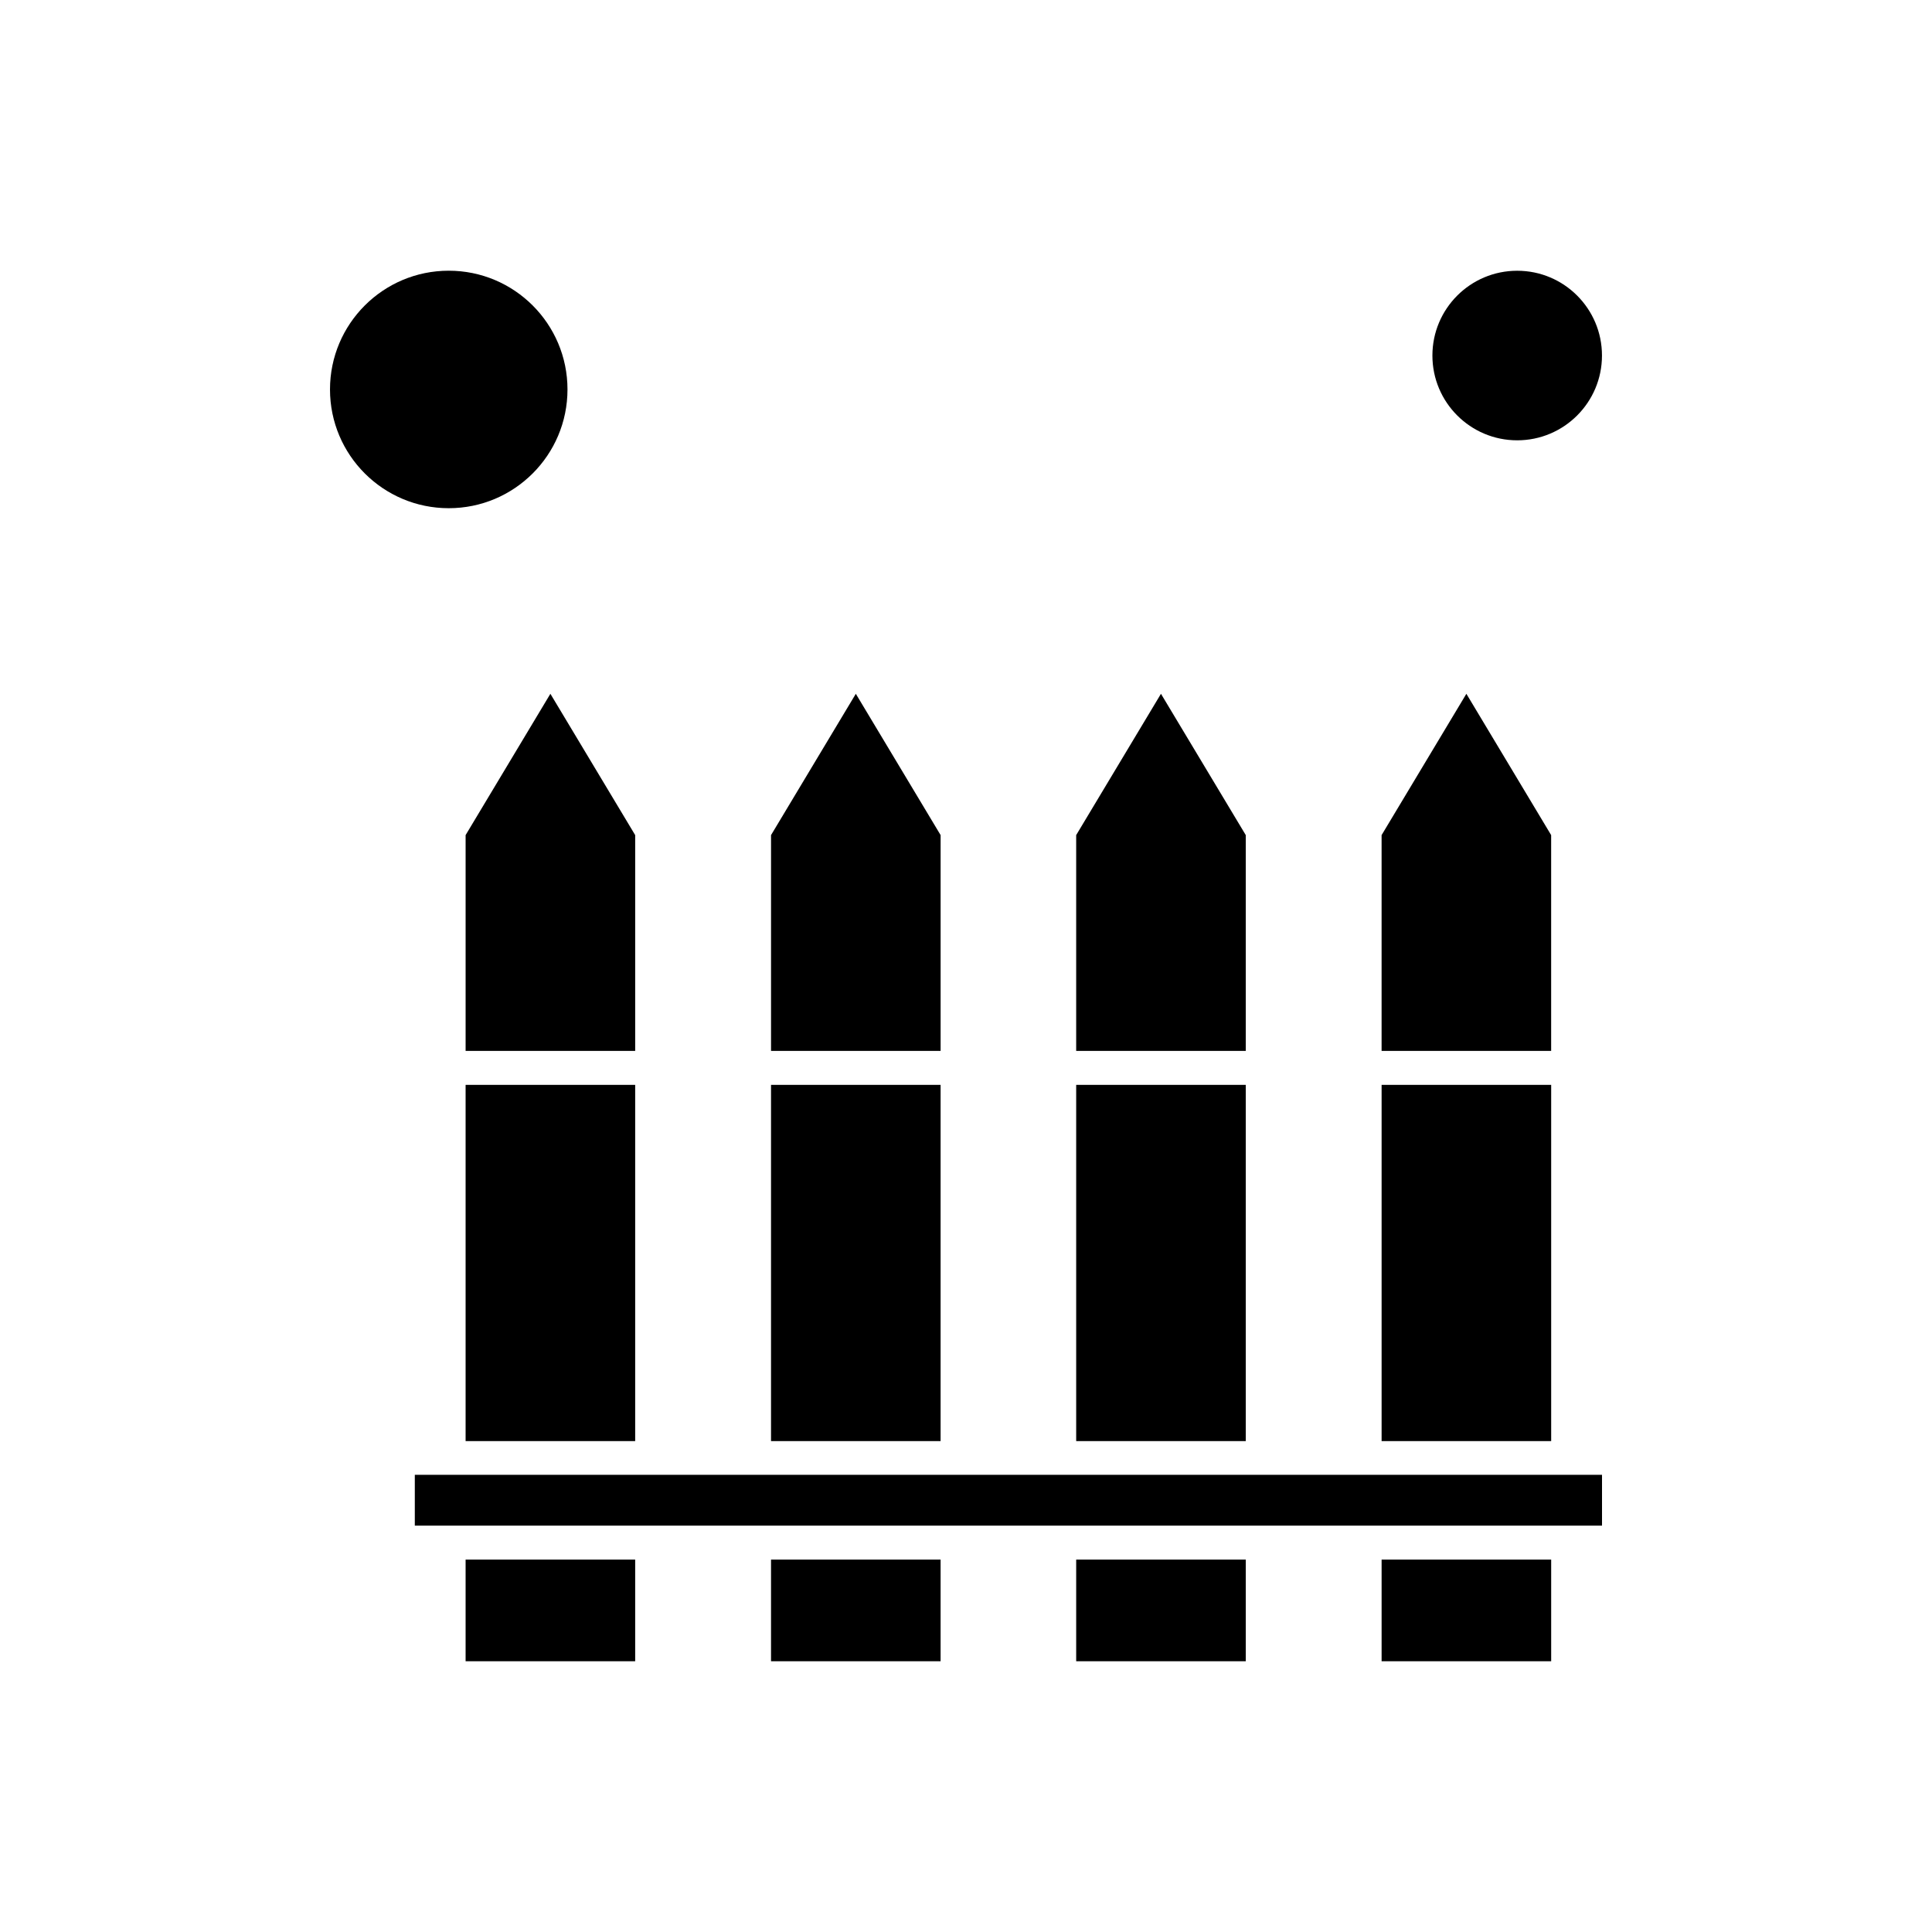 <?xml version="1.0" encoding="UTF-8"?>
<!-- Uploaded to: ICON Repo, www.iconrepo.com, Generator: ICON Repo Mixer Tools -->
<svg fill="#000000" width="800px" height="800px" version="1.1" viewBox="144 144 512 512" xmlns="http://www.w3.org/2000/svg">
 <g fill-rule="evenodd">
  <path d="m393.27 365.31-22.469-37.449-22.469 37.449v57.184h44.938z"/>
  <path d="m429.2 431.5h44.938v94.406h-44.938z"/>
  <path d="m348.33 431.5h44.938v94.406h-44.938z"/>
  <path d="m312.33 365.31-22.473-37.449-22.465 37.449v57.184h44.938z"/>
  <path d="m267.39 431.5h44.938v94.406h-44.938z"/>
  <path d="m474.14 365.31-22.473-37.449-22.469 37.449v57.184h44.941z"/>
  <path d="m555.07 365.31-22.465-37.449-22.469 37.449v57.184h44.934z"/>
  <path d="m294.39 247.21c0 17.379-14.09 31.469-31.469 31.469s-31.469-14.09-31.469-31.469 14.09-31.469 31.469-31.469 31.469 14.09 31.469 31.469"/>
  <path d="m510.14 431.5h44.938v94.406h-44.938z"/>
  <path d="m510.14 557.31h44.938v26.938h-44.938z"/>
  <path d="m505.61 534.84h-251.68v13.469h314.62v-13.469z"/>
  <path d="m568.54 238.22c0 12.41-10.059 22.469-22.469 22.469-12.406 0-22.469-10.059-22.469-22.469s10.062-22.469 22.469-22.469c12.41 0 22.469 10.059 22.469 22.469"/>
  <path d="m429.2 557.31h44.938v26.938h-44.938z"/>
  <path d="m267.39 557.31h44.938v26.938h-44.938z"/>
  <path d="m348.33 557.31h44.938v26.938h-44.938z"/>
 </g>
</svg>